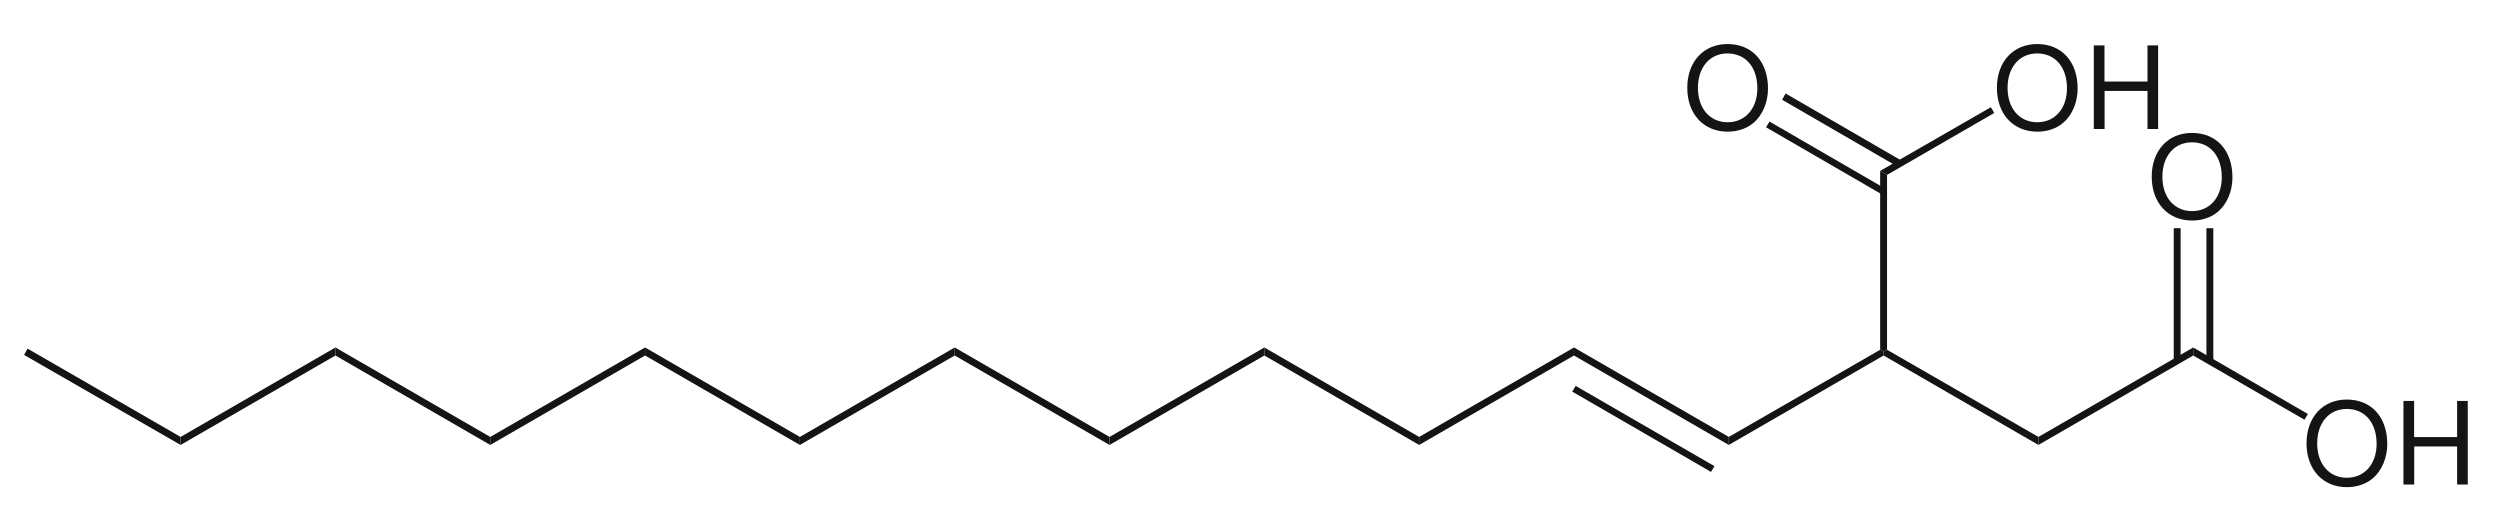 <?xml version="1.0" encoding="UTF-8"?>
<svg width="218pt" xmlns:xlink="http://www.w3.org/1999/xlink" xmlns="http://www.w3.org/2000/svg" height="45pt" viewBox="0 0 218 45" >
 <g transform="translate(147.13, 3.84)" style="fill:#161413; fill-rule:evenodd; stroke:none; stroke-width:0; stroke-linecap:butt; stroke-linejoin:miter; stroke-dasharray:none;" >
  <path d="M3.51 0 C1.42 0 0 1.54 0 3.82 C0 6.101 1.42 7.641 3.52 7.641 C4.4 7.641 5.19 7.37 5.78 6.87 C6.57 6.2 7.04 5.07 7.04 3.88 C7.04 1.53 5.65 0 3.51 0 Z M3.51 0.82 C5.09 0.82 6.11 2.021 6.11 3.86 C6.11 5.62 5.06 6.82 3.52 6.82 C1.97 6.82 0.93 5.62 0.93 3.82 C0.93 2.021 1.97 0.82 3.51 0.82 Z" />
 </g>
 <g transform="translate(174.13, 3.84)" style="fill:#161413; fill-rule:evenodd; stroke:none; stroke-width:0; stroke-linecap:butt; stroke-linejoin:miter; stroke-dasharray:none;" >
  <path d="M3.51 0 C1.42 0 0 1.54 0 3.82 C0 6.101 1.42 7.641 3.52 7.641 C4.4 7.641 5.19 7.37 5.78 6.87 C6.57 6.2 7.04 5.07 7.04 3.88 C7.04 1.53 5.65 0 3.51 0 Z M3.51 0.82 C5.09 0.82 6.11 2.021 6.11 3.86 C6.11 5.62 5.06 6.82 3.52 6.82 C1.97 6.82 0.93 5.62 0.93 3.82 C0.93 2.021 1.97 0.82 3.51 0.82 Z" />
 </g>
 <g transform="translate(182.58, 3.96)" style="fill:#161413; fill-rule:evenodd; stroke:none; stroke-width:0; stroke-linecap:butt; stroke-linejoin:miter; stroke-dasharray:none;" >
  <path d="M4.68 3.97 C4.68 3.97 4.68 7.29 4.68 7.29 C4.68 7.29 5.61 7.29 5.61 7.29 C5.61 7.29 5.61 0 5.61 0 C5.61 0 4.68 0 4.68 0 C4.68 0 4.68 3.15 4.68 3.15 C4.68 3.15 0.93 3.15 0.93 3.15 C0.93 3.15 0.93 0 0.93 0 C0.93 0 0 0 0 0 C0 0 0 7.29 0 7.29 C0 7.29 0.94 7.29 0.94 7.29 C0.94 7.29 0.94 3.97 0.94 3.97 C0.94 3.97 4.68 3.97 4.68 3.97 Z" />
 </g>
 <g transform="translate(187.63, 11.59)" style="fill:#161413; fill-rule:evenodd; stroke:none; stroke-width:0; stroke-linecap:butt; stroke-linejoin:miter; stroke-dasharray:none;" >
  <path d="M3.51 0 C1.42 0 0 1.54 0 3.82 C0 6.101 1.42 7.641 3.52 7.641 C4.4 7.641 5.19 7.37 5.78 6.87 C6.57 6.2 7.04 5.07 7.04 3.88 C7.04 1.53 5.65 0 3.51 0 Z M3.51 0.82 C5.09 0.82 6.11 2.021 6.11 3.86 C6.11 5.62 5.06 6.82 3.52 6.82 C1.97 6.82 0.93 5.62 0.93 3.82 C0.93 2.021 1.97 0.82 3.51 0.82 Z" />
 </g>
 <g transform="translate(201.13, 34.84)" style="fill:#161413; fill-rule:evenodd; stroke:none; stroke-width:0; stroke-linecap:butt; stroke-linejoin:miter; stroke-dasharray:none;" >
  <path d="M3.51 0 C1.42 0 0 1.54 0 3.82 C0 6.101 1.42 7.641 3.52 7.641 C4.4 7.641 5.19 7.37 5.78 6.87 C6.57 6.2 7.04 5.07 7.04 3.88 C7.04 1.53 5.65 0 3.51 0 Z M3.51 0.82 C5.09 0.82 6.11 2.021 6.11 3.86 C6.11 5.62 5.06 6.82 3.52 6.82 C1.97 6.82 0.93 5.62 0.93 3.82 C0.93 2.021 1.97 0.82 3.51 0.82 Z" />
 </g>
 <g transform="translate(209.58, 34.96)" style="fill:#161413; fill-rule:evenodd; stroke:none; stroke-width:0; stroke-linecap:butt; stroke-linejoin:miter; stroke-dasharray:none;" >
  <path d="M4.68 3.97 C4.68 3.97 4.68 7.29 4.68 7.29 C4.68 7.29 5.61 7.29 5.61 7.29 C5.61 7.29 5.61 0 5.61 0 C5.61 0 4.68 0 4.68 0 C4.68 0 4.68 3.15 4.68 3.15 C4.68 3.15 0.93 3.15 0.93 3.15 C0.93 3.15 0.93 0 0.93 0 C0.93 0 0 0 0 0 C0 0 0 7.29 0 7.29 C0 7.29 0.94 7.29 0.94 7.29 C0.94 7.29 0.94 3.97 0.94 3.97 C0.94 3.97 4.68 3.97 4.68 3.97 Z" />
 </g>
 <g transform="translate(163.95, 14.9)" style="fill:#161413; fill-rule:nonzero; stroke:none; stroke-width:0.6; stroke-linecap:butt; stroke-linejoin:miter; stroke-dasharray:none;" >
  <path d="M0.6 15.6 C0.6 15.6 0.3 15.75 0.3 15.75 C0.3 15.75 0 15.6 0 15.6 C0 15.6 0 0 0 0 C0 0 0.6 0.35 0.6 0.35 C0.6 0.35 0.6 15.6 0.6 15.6 Z" />
 </g>
 <g transform="translate(164.25, 30.5)" style="fill:#161413; fill-rule:nonzero; stroke:none; stroke-width:0.6; stroke-linecap:butt; stroke-linejoin:miter; stroke-dasharray:none;" >
  <path d="M13.5 7.6 C13.5 7.6 13.5 8.3 13.5 8.3 C13.5 8.3 0 0.5 0 0.5 C0 0.5 0 0.15 0 0.15 C0 0.15 0.3 0 0.3 0 C0.3 0 13.5 7.6 13.5 7.6 Z" />
 </g>
 <g transform="translate(177.75, 30.3)" style="fill:#161413; fill-rule:nonzero; stroke:none; stroke-width:0.6; stroke-linecap:butt; stroke-linejoin:miter; stroke-dasharray:none;" >
  <path d="M13.5 0 C13.5 0 13.5 0.7 13.5 0.7 C13.5 0.7 0 8.5 0 8.5 C0 8.5 0 7.8 0 7.8 C0 7.8 13.5 0 13.5 0 Z" />
 </g>
 <g transform="translate(154, 10.6)" style="fill:#161413; fill-rule:nonzero; stroke:none; stroke-width:0.6; stroke-linecap:butt; stroke-linejoin:miter; stroke-dasharray:none;" >
  <path d="M0 0.5 C0 0.5 0.3 0 0.3 0 C0.3 0 10.4 5.851 10.4 5.851 C10.4 5.851 10.1 6.351 10.1 6.351 C10.1 6.351 0 0.5 0 0.5 Z" />
 </g>
 <g transform="translate(155.4, 8.15)" style="fill:#161413; fill-rule:nonzero; stroke:none; stroke-width:0.6; stroke-linecap:butt; stroke-linejoin:miter; stroke-dasharray:none;" >
  <path d="M0 0.55 C0 0.55 0.3 0 0.3 0 C0.3 0 10.4 5.85 10.4 5.85 C10.4 5.85 10.1 6.399 10.1 6.399 C10.1 6.399 0 0.55 0 0.55 Z" />
 </g>
 <g transform="translate(163.95, 9.35)" style="fill:#161413; fill-rule:nonzero; stroke:none; stroke-width:0.6; stroke-linecap:butt; stroke-linejoin:miter; stroke-dasharray:none;" >
  <path d="M9.65 0 C9.65 0 9.95 0.5 9.95 0.5 C9.95 0.5 0.6 5.9 0.6 5.9 C0.6 5.9 0 5.551 0 5.551 C0 5.551 9.65 0 9.65 0 Z" />
 </g>
 <g transform="translate(189.55, 19.9)" style="fill:#161413; fill-rule:nonzero; stroke:none; stroke-width:0.6; stroke-linecap:butt; stroke-linejoin:miter; stroke-dasharray:none;" >
  <path d="M0 0 C0 0 0.6 0 0.6 0 C0.6 0 0.6 11.6 0.6 11.6 C0.6 11.6 0 11.6 0 11.6 C0 11.6 0 0 0 0 Z" />
 </g>
 <g transform="translate(192.4, 19.9)" style="fill:#161413; fill-rule:nonzero; stroke:none; stroke-width:0.6; stroke-linecap:butt; stroke-linejoin:miter; stroke-dasharray:none;" >
  <path d="M0 0 C0 0 0.6 0 0.6 0 C0.6 0 0.6 11.6 0.6 11.6 C0.6 11.6 0 11.6 0 11.6 C0 11.6 0 0 0 0 Z" />
 </g>
 <g transform="translate(191.25, 30.3)" style="fill:#161413; fill-rule:nonzero; stroke:none; stroke-width:0.6; stroke-linecap:butt; stroke-linejoin:miter; stroke-dasharray:none;" >
  <path d="M10 5.8 C10 5.8 9.7 6.3 9.7 6.3 C9.7 6.3 0 0.7 0 0.7 C0 0.7 0 0 0 0 C0 0 10 5.8 10 5.8 Z" />
 </g>
 <g transform="translate(137.25, 30.3)" style="fill:#161413; fill-rule:nonzero; stroke:none; stroke-width:0.6; stroke-linecap:butt; stroke-linejoin:miter; stroke-dasharray:none;" >
  <path d="M0 0.7 C0 0.7 0 0 0 0 C0 0 13.5 7.8 13.5 7.8 C13.5 7.8 13.5 8.5 13.5 8.5 C13.5 8.5 0 0.7 0 0.7 Z" />
 </g>
 <g transform="translate(137.1, 33.65)" style="fill:#161413; fill-rule:nonzero; stroke:none; stroke-width:0.6; stroke-linecap:butt; stroke-linejoin:miter; stroke-dasharray:none;" >
  <path d="M0 0.5 C0 0.5 0.3 0 0.3 0 C0.3 0 12.4 7 12.4 7 C12.4 7 12.1 7.5 12.1 7.5 C12.1 7.5 0 0.5 0 0.5 Z" />
 </g>
 <g transform="translate(123.75, 30.3)" style="fill:#161413; fill-rule:nonzero; stroke:none; stroke-width:0.6; stroke-linecap:butt; stroke-linejoin:miter; stroke-dasharray:none;" >
  <path d="M0 8.5 C0 8.5 0 7.8 0 7.8 C0 7.8 13.5 0 13.5 0 C13.5 0 13.5 0.7 13.5 0.7 C13.5 0.7 0 8.5 0 8.5 Z" />
 </g>
 <g transform="translate(110.25, 30.3)" style="fill:#161413; fill-rule:nonzero; stroke:none; stroke-width:0.6; stroke-linecap:butt; stroke-linejoin:miter; stroke-dasharray:none;" >
  <path d="M0 0.7 C0 0.7 0 0 0 0 C0 0 13.5 7.8 13.5 7.8 C13.5 7.8 13.5 8.5 13.5 8.5 C13.5 8.5 0 0.7 0 0.7 Z" />
 </g>
 <g transform="translate(96.75, 30.3)" style="fill:#161413; fill-rule:nonzero; stroke:none; stroke-width:0.6; stroke-linecap:butt; stroke-linejoin:miter; stroke-dasharray:none;" >
  <path d="M0 8.5 C0 8.5 0 7.8 0 7.8 C0 7.8 13.5 0 13.5 0 C13.5 0 13.5 0.7 13.5 0.7 C13.5 0.7 0 8.5 0 8.5 Z" />
 </g>
 <g transform="translate(83.25, 30.3)" style="fill:#161413; fill-rule:nonzero; stroke:none; stroke-width:0.6; stroke-linecap:butt; stroke-linejoin:miter; stroke-dasharray:none;" >
  <path d="M0 0.7 C0 0.7 0 0 0 0 C0 0 13.5 7.8 13.5 7.8 C13.5 7.8 13.5 8.5 13.5 8.5 C13.5 8.5 0 0.7 0 0.7 Z" />
 </g>
 <g transform="translate(69.75, 30.3)" style="fill:#161413; fill-rule:nonzero; stroke:none; stroke-width:0.6; stroke-linecap:butt; stroke-linejoin:miter; stroke-dasharray:none;" >
  <path d="M0 8.5 C0 8.5 0 7.8 0 7.8 C0 7.8 13.5 0 13.5 0 C13.5 0 13.5 0.7 13.5 0.7 C13.5 0.7 0 8.5 0 8.5 Z" />
 </g>
 <g transform="translate(56.25, 30.3)" style="fill:#161413; fill-rule:nonzero; stroke:none; stroke-width:0.6; stroke-linecap:butt; stroke-linejoin:miter; stroke-dasharray:none;" >
  <path d="M0 0.7 C0 0.7 0 0 0 0 C0 0 13.5 7.8 13.5 7.8 C13.5 7.8 13.5 8.5 13.5 8.5 C13.5 8.5 0 0.7 0 0.7 Z" />
 </g>
 <g transform="translate(42.75, 30.3)" style="fill:#161413; fill-rule:nonzero; stroke:none; stroke-width:0.6; stroke-linecap:butt; stroke-linejoin:miter; stroke-dasharray:none;" >
  <path d="M0 8.5 C0 8.5 0 7.8 0 7.8 C0 7.8 13.5 0 13.5 0 C13.5 0 13.5 0.7 13.5 0.7 C13.5 0.7 0 8.5 0 8.5 Z" />
 </g>
 <g transform="translate(29.25, 30.3)" style="fill:#161413; fill-rule:nonzero; stroke:none; stroke-width:0.6; stroke-linecap:butt; stroke-linejoin:miter; stroke-dasharray:none;" >
  <path d="M0 0.7 C0 0.7 0 0 0 0 C0 0 13.5 7.8 13.5 7.8 C13.5 7.8 13.5 8.5 13.5 8.5 C13.5 8.5 0 0.7 0 0.7 Z" />
 </g>
 <g transform="translate(15.75, 30.3)" style="fill:#161413; fill-rule:nonzero; stroke:none; stroke-width:0.6; stroke-linecap:butt; stroke-linejoin:miter; stroke-dasharray:none;" >
  <path d="M0 8.5 C0 8.5 0 7.8 0 7.8 C0 7.8 13.5 0 13.5 0 C13.5 0 13.5 0.7 13.5 0.7 C13.5 0.7 0 8.5 0 8.5 Z" />
 </g>
 <g transform="translate(2.1, 30.4)" style="fill:#161413; fill-rule:nonzero; stroke:none; stroke-width:0.6; stroke-linecap:butt; stroke-linejoin:miter; stroke-dasharray:none;" >
  <path d="M0 0.55 C0 0.55 0.301 0 0.301 0 C0.301 0 13.65 7.699 13.65 7.699 C13.65 7.699 13.65 8.399 13.65 8.399 C13.65 8.399 0 0.55 0 0.55 Z" />
 </g>
 <g transform="translate(150.75, 30.5)" style="fill:#161413; fill-rule:nonzero; stroke:none; stroke-width:0.6; stroke-linecap:butt; stroke-linejoin:miter; stroke-dasharray:none;" >
  <path d="M0 8.3 C0 8.3 0 7.6 0 7.6 C0 7.6 13.2 0 13.2 0 C13.2 0 13.5 0.15 13.5 0.15 C13.5 0.15 13.5 0.5 13.5 0.5 C13.5 0.5 0 8.3 0 8.3 Z" />
 </g>
</svg>
